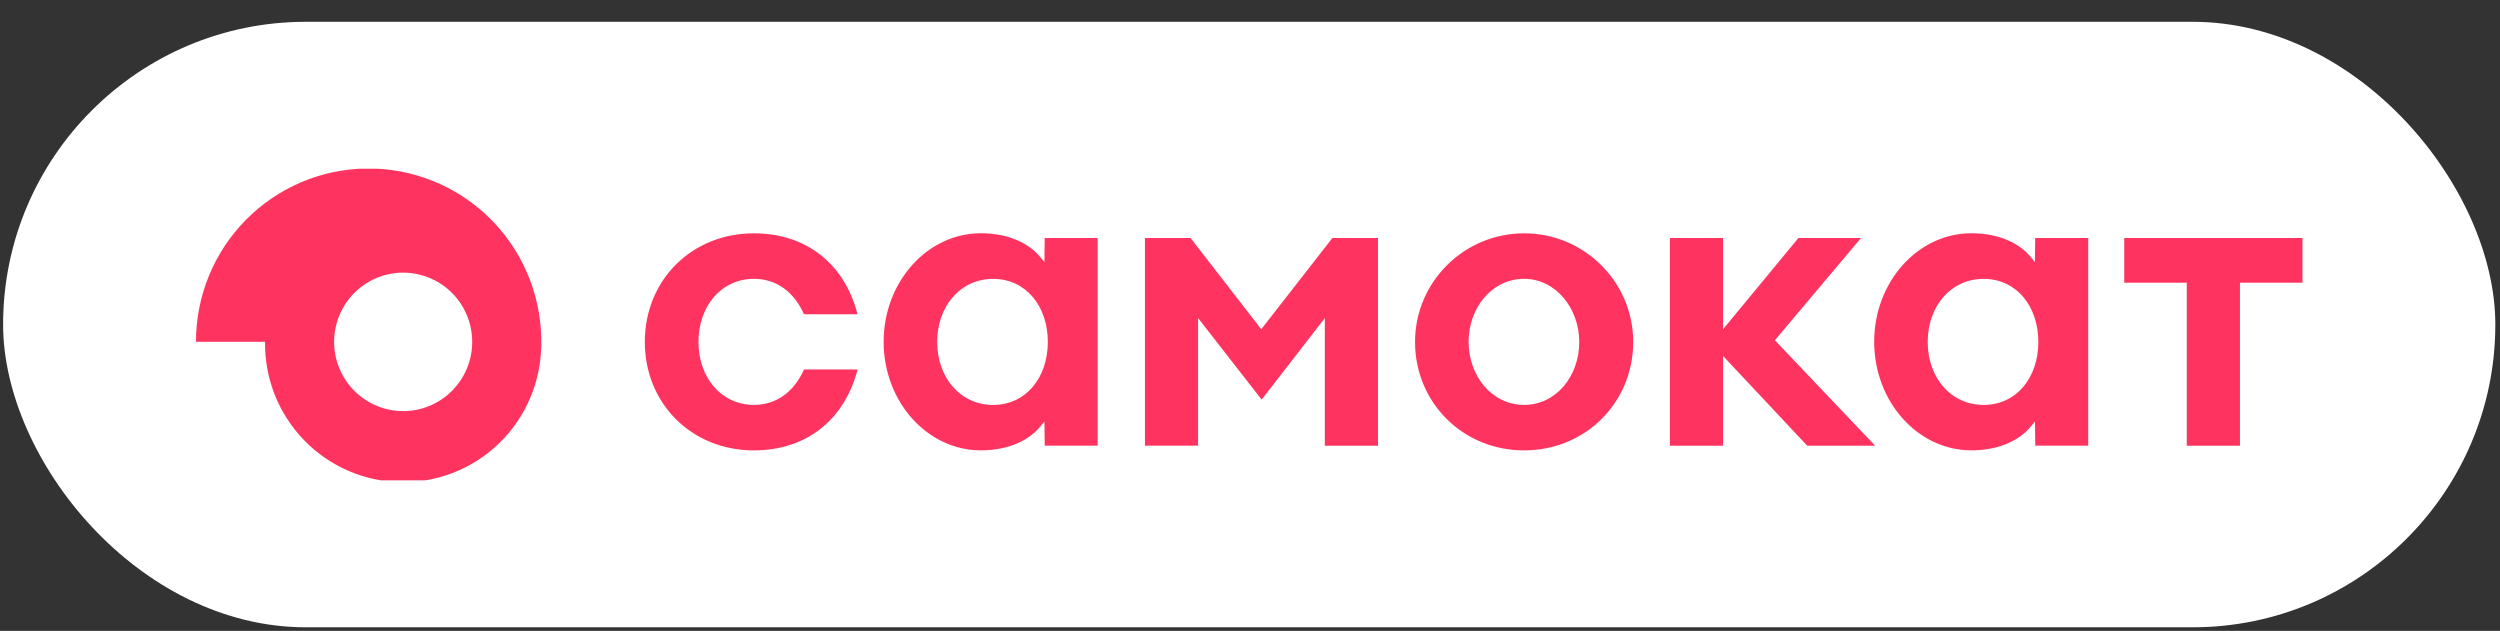 <svg width="107" height="27" viewBox="0 0 107 27" fill="none" xmlns="http://www.w3.org/2000/svg">
<rect x="0" y="0" width="107" height="27" fill="#333333" stroke="none"/>
<rect x="0.133" y="0.933" width="106.667" height="25.915" rx="12.957" fill="white"/>
<g clip-path="url(#clip0_3247_648)">
<path d="M23.166 14.466C23.125 12.514 22.318 10.658 20.919 9.299C19.52 7.941 17.643 7.191 15.697 7.212C13.749 7.233 11.889 8.025 10.521 9.413C9.152 10.802 8.386 12.676 8.388 14.629H11.344C11.322 16.201 11.924 17.717 13.018 18.843C14.111 19.97 15.606 20.615 17.173 20.636C18.741 20.658 20.253 20.054 21.377 18.958C22.5 17.862 23.143 16.363 23.165 14.791C23.165 14.737 23.165 14.681 23.165 14.629C23.165 14.577 23.167 14.521 23.166 14.466ZM17.255 17.596C16.67 17.596 16.099 17.422 15.613 17.096C15.127 16.771 14.748 16.308 14.524 15.766C14.3 15.225 14.242 14.629 14.356 14.054C14.47 13.479 14.751 12.951 15.165 12.536C15.578 12.122 16.105 11.839 16.678 11.725C17.252 11.611 17.846 11.669 18.386 11.894C18.927 12.118 19.388 12.498 19.713 12.985C20.038 13.473 20.211 14.046 20.211 14.632C20.211 15.418 19.9 16.172 19.345 16.727C18.791 17.283 18.04 17.596 17.256 17.596H17.255ZM65.233 9.986C62.658 9.986 60.564 12.071 60.564 14.632C60.564 17.236 62.615 19.277 65.233 19.277C67.852 19.277 69.901 17.237 69.901 14.632C69.901 12.071 67.809 9.986 65.234 9.986H65.233ZM65.233 17.329C63.857 17.329 62.857 16.097 62.857 14.632C62.857 13.167 63.856 11.934 65.233 11.934C66.578 11.934 67.592 13.19 67.592 14.632C67.593 16.101 66.601 17.329 65.234 17.329H65.233ZM44.713 10.185L44.701 11.218L44.51 10.986C44.069 10.457 43.225 9.983 41.981 9.983C39.687 9.983 37.82 12.068 37.82 14.63C37.82 17.191 39.687 19.275 41.981 19.275C43.225 19.275 44.069 18.802 44.51 18.273L44.702 18.042L44.714 19.075H46.981V10.185H44.713ZM44.847 14.634C44.847 16.155 43.917 17.331 42.506 17.331C41.096 17.331 40.112 16.155 40.112 14.634C40.112 13.112 41.097 11.936 42.506 11.936C43.916 11.936 44.847 13.112 44.847 14.634ZM87.106 10.185L87.095 11.218L86.904 10.986C86.464 10.457 85.621 9.983 84.376 9.983C82.082 9.983 80.215 12.068 80.215 14.63C80.215 17.191 82.082 19.275 84.376 19.275C85.621 19.275 86.464 18.802 86.904 18.273L87.098 18.042L87.109 19.075H89.376V10.185H87.106ZM87.241 14.634C87.241 16.155 86.311 17.331 84.9 17.331C83.49 17.331 82.506 16.155 82.506 14.634C82.506 13.112 83.49 11.936 84.9 11.936C86.31 11.936 87.241 13.112 87.241 14.634ZM32.271 11.934C30.872 11.934 29.895 13.1 29.895 14.632C29.895 16.164 30.872 17.329 32.271 17.329C33.258 17.329 33.997 16.743 34.412 15.813H36.704C36.144 17.986 34.495 19.277 32.268 19.277C29.607 19.277 27.599 17.28 27.599 14.632C27.599 11.984 29.607 9.986 32.268 9.986C34.495 9.986 36.144 11.278 36.704 13.451H34.412C33.997 12.521 33.258 11.934 32.271 11.934ZM53.982 14.091L57.027 10.186H58.978V19.077H56.703V13.613L53.999 17.104L51.278 13.613V19.075H49.004V10.186H50.955L53.982 14.091ZM75.965 14.563L80.257 19.077H77.35L73.747 15.236V19.077H71.472V10.186H73.747V14.091L76.973 10.186H79.653L75.965 14.563ZM93.594 12.101H90.918V10.186H98.546V12.101H95.87V19.077H93.594V12.101Z" fill="#FF335F"/>
</g>
<defs>
<clipPath id="clip0_3247_648">
<rect width="90.158" height="13.337" fill="white" transform="translate(8.388 7.222)"/>
</clipPath>
</defs>
</svg>
